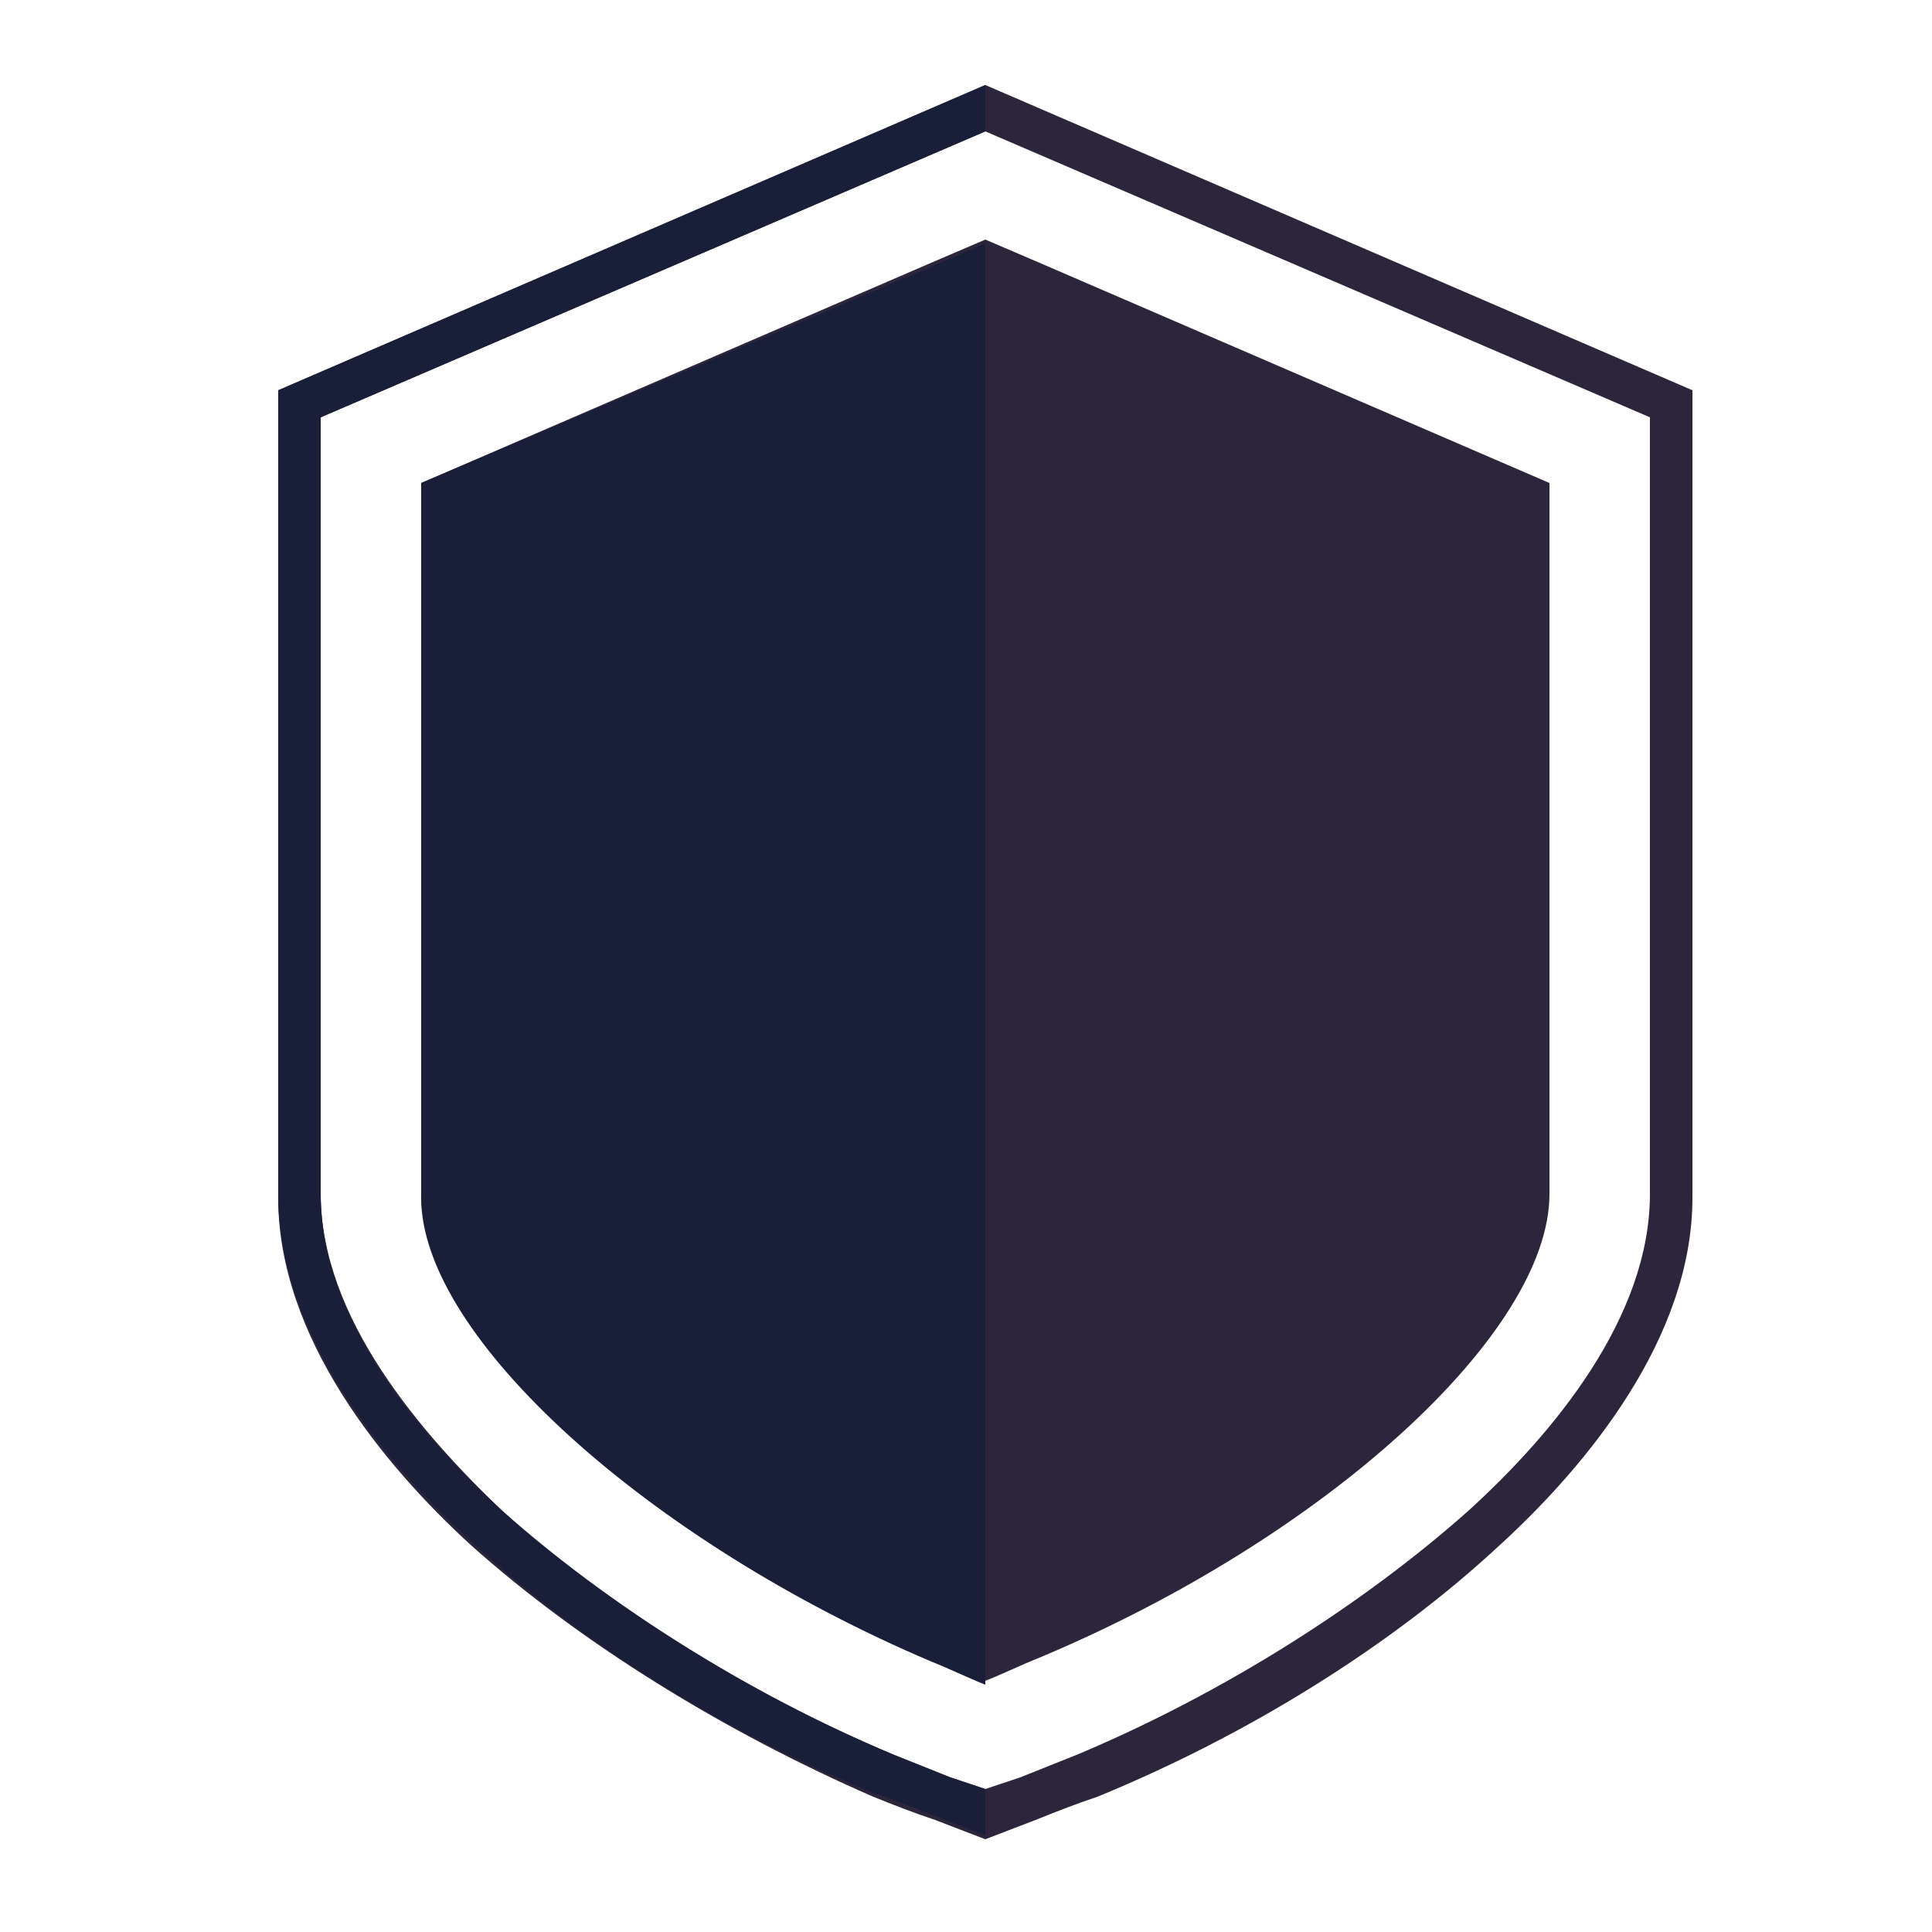 <?xml version="1.0" encoding="utf-8"?>
<!-- Generator: Adobe Illustrator 27.5.0, SVG Export Plug-In . SVG Version: 6.00 Build 0)  -->
<svg version="1.1" id="Layer_1" xmlns="http://www.w3.org/2000/svg" xmlns:xlink="http://www.w3.org/1999/xlink" x="0px" y="0px"
	 viewBox="0 0 50 50" style="enable-background:new 0 0 50 50;" xml:space="preserve">
<style type="text/css">
	.st0{fill:#2D253B;}
	.st1{fill:#1A1F39;}
</style>
<g>
	<g>
		<path class="st0" d="M25.5,2.2L7.2,10.1v20.9c0,3.6,2.7,6.9,5,9c2.8,2.5,6.5,4.8,10.4,6.5c0.5,0.2,1,0.4,1.6,0.6l1.3,0.5l1.3-0.5
			c0.5-0.2,1-0.4,1.6-0.6c3.9-1.6,7.6-3.9,10.4-6.5c2.3-2.1,5-5.4,5-9V10.1L25.5,2.2z M42.7,30.9c0,3.2-2.5,6.2-4.7,8.2
			c-2.7,2.4-6.3,4.7-10.1,6.3c-0.5,0.2-1,0.4-1.5,0.6l-0.9,0.3L24.6,46h0c-0.5-0.2-1-0.4-1.5-0.6c-3.8-1.6-7.4-3.8-10.1-6.3
			c-2.1-2-4.7-5-4.7-8.2V10.8l17.2-7.4l17.2,7.4V30.9z"/>
	</g>
	<path class="st0" d="M40.1,12.5v18.4c0,3.6-5.8,8.9-13.2,12c-0.5,0.2-0.9,0.4-1.4,0.6h0c-0.5-0.2-0.9-0.4-1.4-0.6
		c-7.3-3.1-13.2-8.4-13.2-12V12.5l13.2-5.7l1.4-0.6h0l1.4,0.6L40.1,12.5z"/>
	<g>
		<path class="st1" d="M24.1,6.9l1.4-0.6v37.3c-0.5-0.2-0.9-0.4-1.4-0.6c-7.3-3.1-13.2-8.4-13.2-12V12.5L24.1,6.9z"/>
		<path class="st1" d="M25.5,2.2v1.2L8.3,10.8v20.1c0,3.2,2.5,6.2,4.7,8.2c2.7,2.4,6.3,4.7,10.1,6.3c0.5,0.2,1,0.4,1.5,0.6h0
			l0.9,0.3v1.2L24.2,47c-0.5-0.2-1-0.4-1.6-0.6c-3.9-1.6-7.6-3.9-10.4-6.5c-2.3-2.1-5-5.4-5-9V10.1L25.5,2.2z"/>
	</g>
</g>
</svg>
